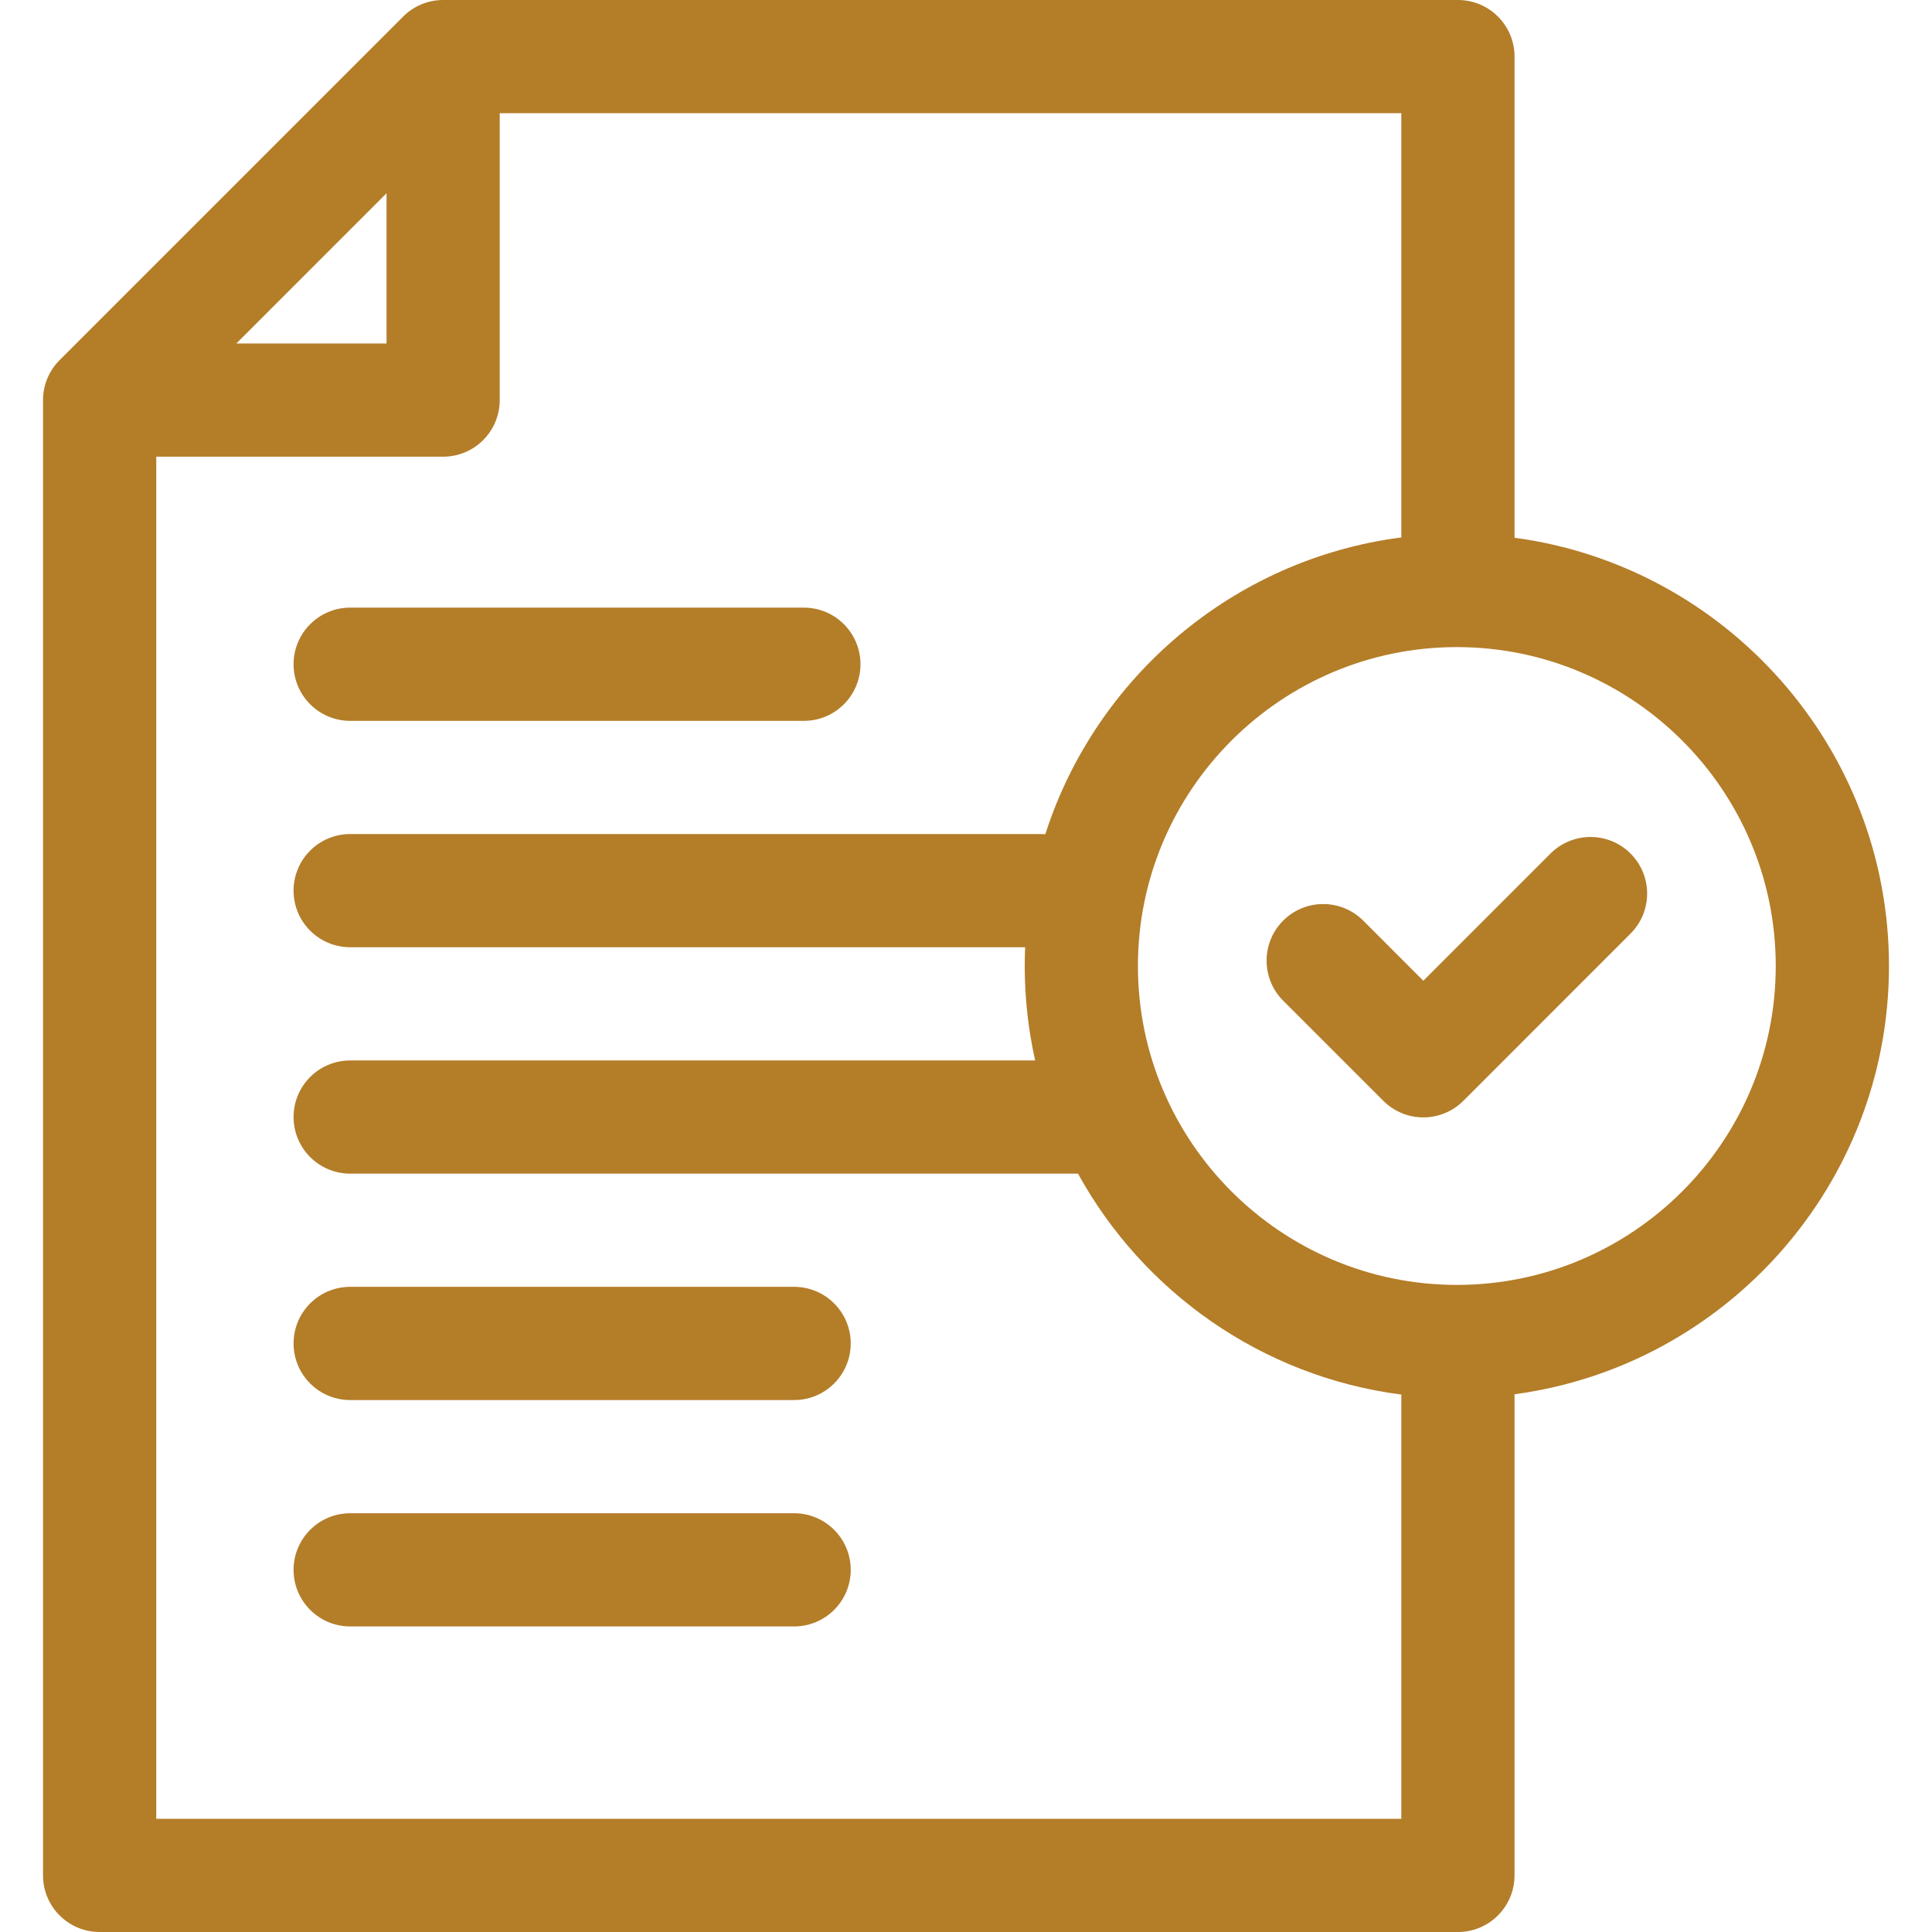 <svg xmlns="http://www.w3.org/2000/svg" width="63" height="63" viewBox="0 0 63 63" fill="none"><path d="M11.419 23.506H26.214C27.233 23.506 28.059 22.679 28.059 21.66C28.059 20.641 27.233 19.814 26.214 19.814H11.419C10.4 19.814 9.573 20.641 9.573 21.66C9.573 22.679 10.4 23.506 11.419 23.506Z" fill="#B47D28"></path><path d="M25.895 41.962H11.419C10.4 41.962 9.573 42.788 9.573 43.808C9.573 44.827 10.4 45.654 11.419 45.654H25.895C26.914 45.654 27.741 44.827 27.741 43.808C27.741 42.788 26.914 41.962 25.895 41.962Z" fill="#B47D28"></path><path d="M25.895 49.345H11.419C10.4 49.345 9.573 50.171 9.573 51.191C9.573 52.21 10.4 53.036 11.419 53.036H25.895C26.914 53.036 27.741 52.21 27.741 51.191C27.741 50.171 26.914 49.345 25.895 49.345Z" fill="#B47D28"></path><path d="M61.597 31.5C61.597 24.368 56.27 18.457 49.387 17.535V1.846C49.387 0.826 48.56 0 47.541 0H14.45C13.96 0 13.491 0.195 13.145 0.541L1.944 11.743C1.598 12.089 1.403 12.559 1.403 13.048V61.154C1.403 62.174 2.23 63 3.249 63H47.541C48.56 63 49.387 62.174 49.387 61.154V45.465C56.27 44.543 61.597 38.632 61.597 31.5ZM12.604 6.302V11.201H7.706L12.604 6.302ZM5.095 59.309V14.892H14.45C15.469 14.892 16.295 14.066 16.295 13.046V3.691H45.695V17.525C40.225 18.23 35.729 22.084 34.086 27.203C34.043 27.2 34.001 27.197 33.957 27.197H11.419C10.399 27.197 9.573 28.023 9.573 29.043C9.573 30.062 10.399 30.888 11.419 30.888H33.429C33.42 31.091 33.415 31.295 33.415 31.5C33.415 32.558 33.533 33.588 33.755 34.58H11.419C10.399 34.58 9.573 35.406 9.573 36.425C9.573 37.445 10.399 38.271 11.419 38.271H35.152C37.274 42.127 41.148 44.889 45.695 45.475V59.309H5.095ZM47.506 41.899C41.772 41.899 37.106 37.234 37.106 31.5C37.106 25.766 41.772 21.101 47.506 21.101C53.24 21.101 57.905 25.766 57.905 31.5C57.905 37.234 53.24 41.899 47.506 41.899Z" fill="#B47D28"></path><path d="M50.56 27.833L46.413 31.981L44.453 30.02C43.732 29.3 42.563 29.3 41.843 30.02C41.122 30.741 41.122 31.91 41.843 32.631L45.108 35.896C45.454 36.242 45.923 36.437 46.413 36.437C46.902 36.437 47.372 36.242 47.718 35.896L53.17 30.443C53.891 29.723 53.891 28.554 53.17 27.833C52.45 27.113 51.281 27.113 50.56 27.833Z" fill="#B47D28"></path></svg>